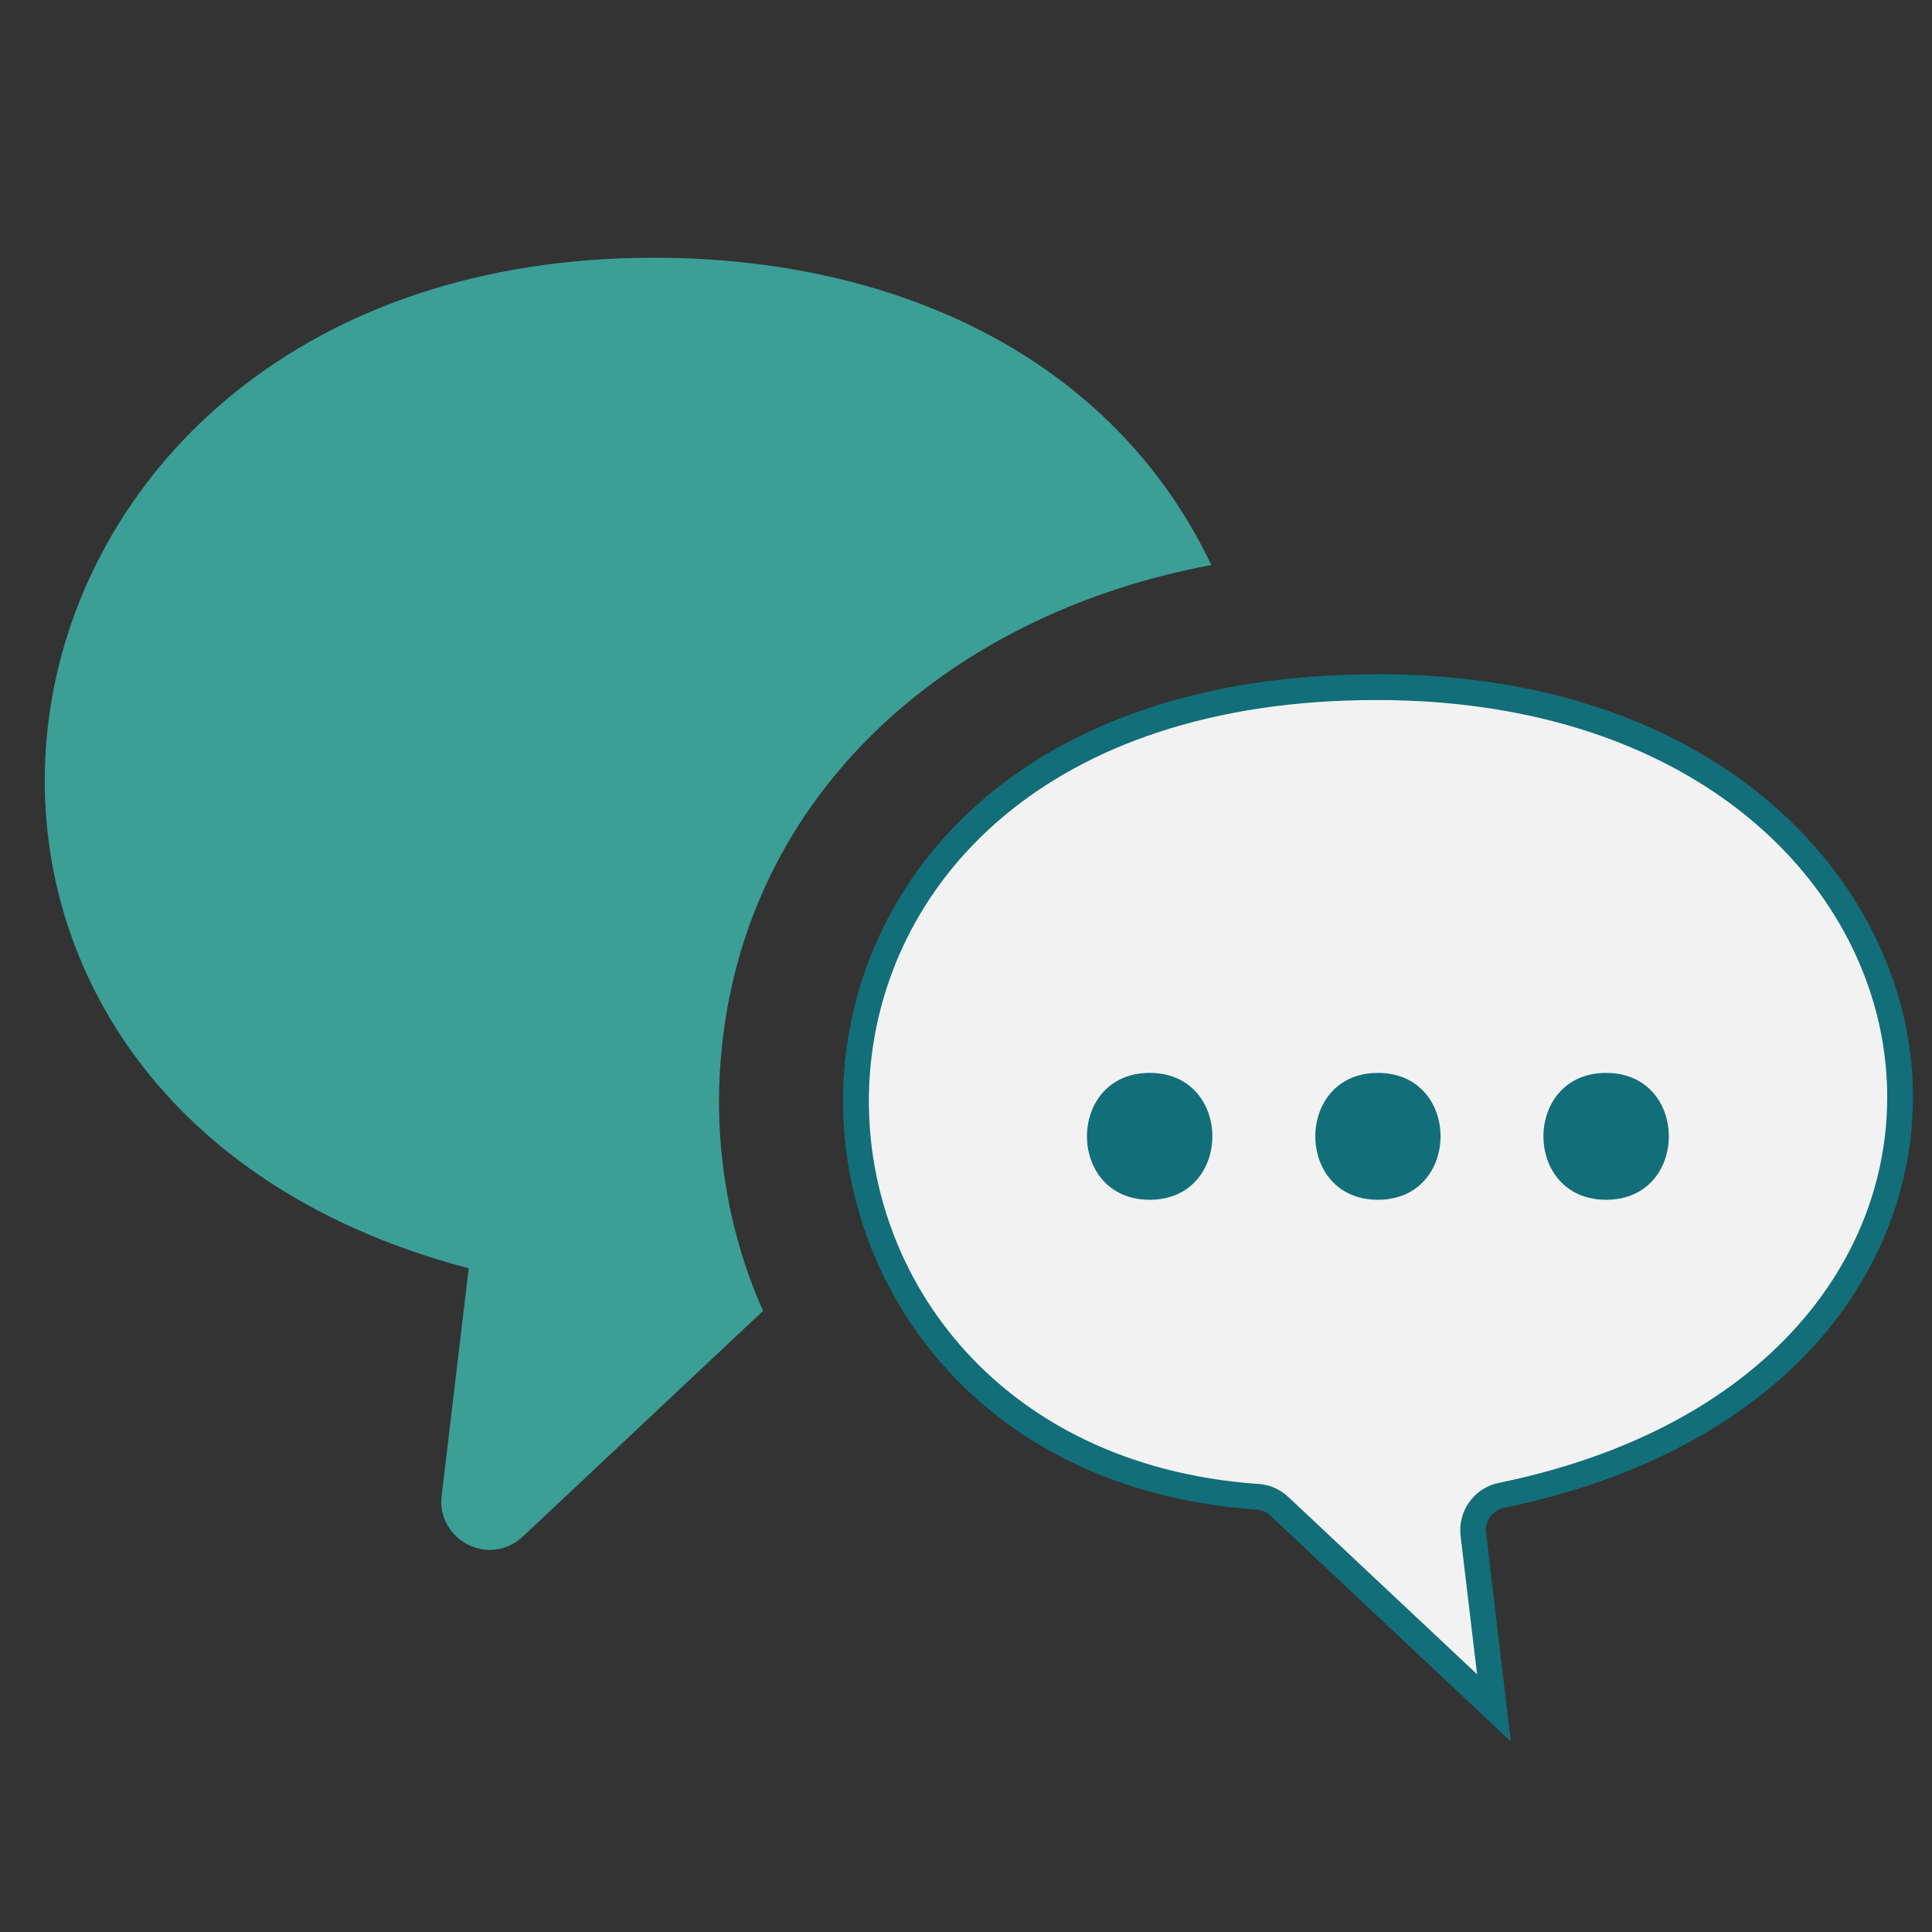 <?xml version="1.0" encoding="UTF-8"?>
<svg id="Calque_1" xmlns="http://www.w3.org/2000/svg" viewBox="0 0 150 150">
  <rect x="0" y="0" width="150" height="150" fill="#333333" stroke="none"/>
  <defs>
    <style>
      .cls-1 {
        fill: #3b9f96;
      }

      .cls-2 {
        fill: #126e79;
      }

      .cls-3 {
        fill: #f2f2f2;
      }
    </style>
  </defs>
  <path class="cls-1" d="M59.25,101.77l-18.52,17.4c-2.68,2.66-6.85.39-6.44-3.04l2.1-17.66C-14.52,85.11-3.78,20.01,50.75,20.01c18.91,0,35.63,7.78,43.3,23.86-20.61,3.83-37.01,18.21-38.17,39.53-.34,6.24.81,12.66,3.36,18.37h0Z"/>
  <g>
    <g>
      <path class="cls-3" d="M99.33,116.95c-.48-.45-1.1-.71-1.75-.74-21.12-1.52-31.63-17.14-31.1-31.78.56-15.47,13.27-31.08,40.41-31.08,11.53,0,21.52,3.07,28.91,8.88,6.69,5.26,10.81,12.45,11.6,20.25.74,7.32-1.56,14.59-6.5,20.45-5.45,6.47-13.86,11.03-24.31,13.17-1.39.28-2.35,1.61-2.18,3.01l.11.96h0s1.49,12.52,1.49,12.52l-16.66-15.65Z"/>
      <path class="cls-2" d="M106.88,54.35c46.99,0,54.76,51.49,9.49,60.78-1.92.39-3.2,2.2-2.97,4.11h0s1.28,10.75,1.28,10.75l-14.66-13.77c-.68-.64-1.53-.97-2.39-1.01-40.83-2.94-42.56-60.86,9.26-60.86M106.88,52.35c-27.81,0-40.84,16.09-41.41,32.04-.54,15.12,10.28,31.25,32.01,32.81.34.02.78.11,1.16.48l14.66,13.77,4,3.76-.65-5.46-1.05-8.85-.22-1.91c-.11-.89.5-1.74,1.39-1.92,10.68-2.19,19.29-6.86,24.88-13.51,5.11-6.07,7.5-13.6,6.73-21.19-1.47-14.46-15.08-30.03-41.5-30.03h0Z"/>
    </g>
    <path class="cls-2" d="M89.26,83.3c-6.49,0-6.49,9.85,0,9.85s6.49-9.85,0-9.85h0Z"/>
    <path class="cls-2" d="M106.98,83.3c-6.48,0-6.48,9.85,0,9.85s6.49-9.85,0-9.85h0Z"/>
    <path class="cls-2" d="M124.7,83.3c-6.49,0-6.49,9.85,0,9.85s6.49-9.85,0-9.85h0Z"/>
  </g>
</svg>